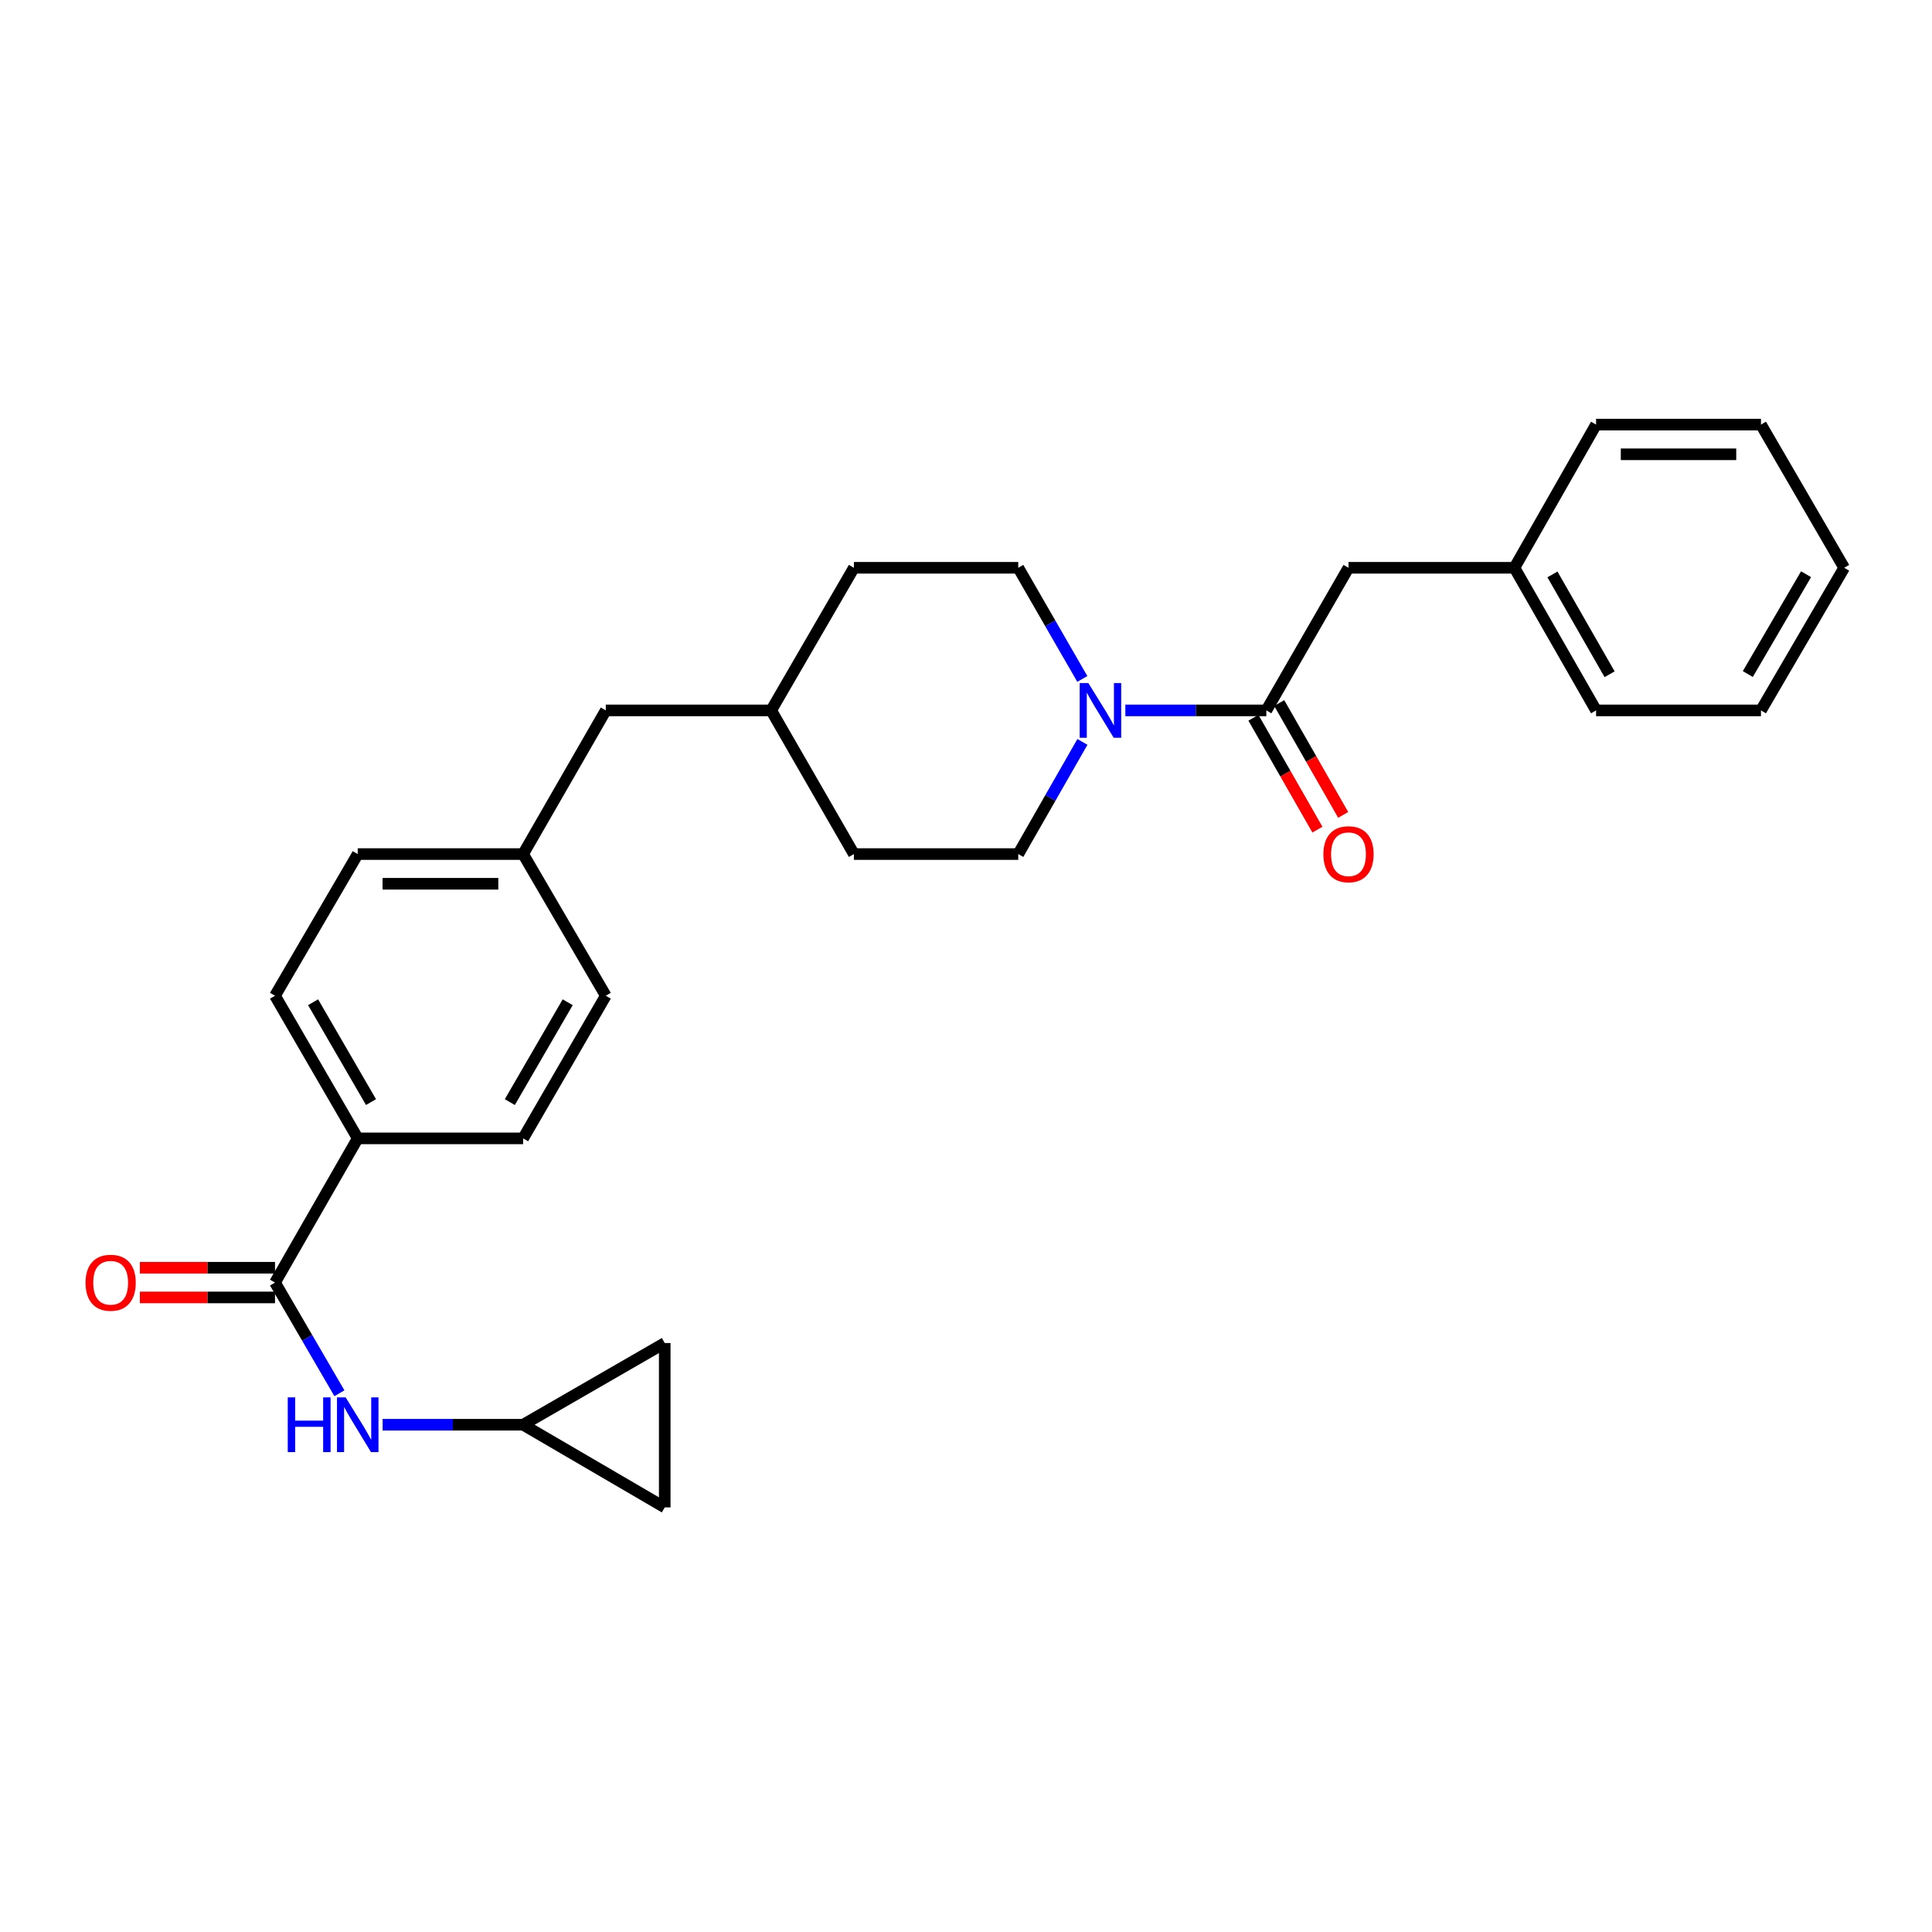 <?xml version='1.0' encoding='iso-8859-1'?>
<svg version='1.1' baseProfile='full'
              xmlns='http://www.w3.org/2000/svg'
                      xmlns:rdkit='http://www.rdkit.org/xml'
                      xmlns:xlink='http://www.w3.org/1999/xlink'
                  xml:space='preserve'
width='1000px' height='1000px' viewBox='0 0 1000 1000'>
<!-- END OF HEADER -->
<rect style='opacity:1.0;fill:#FFFFFF;stroke:none' width='1000' height='1000' x='0' y='0'> </rect>
<path class='bond-0' d='M 582.475,367.705 L 618.961,367.705' style='fill:none;fill-rule:evenodd;stroke:#0000FF;stroke-width:6px;stroke-linecap:butt;stroke-linejoin:miter;stroke-opacity:1' />
<path class='bond-0' d='M 618.961,367.705 L 655.448,367.705' style='fill:none;fill-rule:evenodd;stroke:#000000;stroke-width:6px;stroke-linecap:butt;stroke-linejoin:miter;stroke-opacity:1' />
<path class='bond-10' d='M 560.262,384.007 L 543.654,413.036' style='fill:none;fill-rule:evenodd;stroke:#0000FF;stroke-width:6px;stroke-linecap:butt;stroke-linejoin:miter;stroke-opacity:1' />
<path class='bond-10' d='M 543.654,413.036 L 527.047,442.066' style='fill:none;fill-rule:evenodd;stroke:#000000;stroke-width:6px;stroke-linecap:butt;stroke-linejoin:miter;stroke-opacity:1' />
<path class='bond-11' d='M 560.201,351.415 L 543.624,322.649' style='fill:none;fill-rule:evenodd;stroke:#0000FF;stroke-width:6px;stroke-linecap:butt;stroke-linejoin:miter;stroke-opacity:1' />
<path class='bond-11' d='M 543.624,322.649 L 527.047,293.883' style='fill:none;fill-rule:evenodd;stroke:#000000;stroke-width:6px;stroke-linecap:butt;stroke-linejoin:miter;stroke-opacity:1' />
<path class='bond-7' d='M 655.448,367.705 L 697.981,293.883' style='fill:none;fill-rule:evenodd;stroke:#000000;stroke-width:6px;stroke-linecap:butt;stroke-linejoin:miter;stroke-opacity:1' />
<path class='bond-8' d='M 648.779,371.52 L 665.337,400.47' style='fill:none;fill-rule:evenodd;stroke:#000000;stroke-width:6px;stroke-linecap:butt;stroke-linejoin:miter;stroke-opacity:1' />
<path class='bond-8' d='M 665.337,400.47 L 681.896,429.419' style='fill:none;fill-rule:evenodd;stroke:#FF0000;stroke-width:6px;stroke-linecap:butt;stroke-linejoin:miter;stroke-opacity:1' />
<path class='bond-8' d='M 662.118,363.89 L 678.676,392.84' style='fill:none;fill-rule:evenodd;stroke:#000000;stroke-width:6px;stroke-linecap:butt;stroke-linejoin:miter;stroke-opacity:1' />
<path class='bond-8' d='M 678.676,392.84 L 695.235,421.789' style='fill:none;fill-rule:evenodd;stroke:#FF0000;stroke-width:6px;stroke-linecap:butt;stroke-linejoin:miter;stroke-opacity:1' />
<path class='bond-1' d='M 142.345,663.866 L 185.16,589.224' style='fill:none;fill-rule:evenodd;stroke:#000000;stroke-width:6px;stroke-linecap:butt;stroke-linejoin:miter;stroke-opacity:1' />
<path class='bond-2' d='M 142.345,663.866 L 159.014,692.509' style='fill:none;fill-rule:evenodd;stroke:#000000;stroke-width:6px;stroke-linecap:butt;stroke-linejoin:miter;stroke-opacity:1' />
<path class='bond-2' d='M 159.014,692.509 L 175.682,721.152' style='fill:none;fill-rule:evenodd;stroke:#0000FF;stroke-width:6px;stroke-linecap:butt;stroke-linejoin:miter;stroke-opacity:1' />
<path class='bond-9' d='M 142.345,656.182 L 107.371,656.182' style='fill:none;fill-rule:evenodd;stroke:#000000;stroke-width:6px;stroke-linecap:butt;stroke-linejoin:miter;stroke-opacity:1' />
<path class='bond-9' d='M 107.371,656.182 L 72.398,656.182' style='fill:none;fill-rule:evenodd;stroke:#FF0000;stroke-width:6px;stroke-linecap:butt;stroke-linejoin:miter;stroke-opacity:1' />
<path class='bond-9' d='M 142.345,671.549 L 107.371,671.549' style='fill:none;fill-rule:evenodd;stroke:#000000;stroke-width:6px;stroke-linecap:butt;stroke-linejoin:miter;stroke-opacity:1' />
<path class='bond-9' d='M 107.371,671.549 L 72.398,671.549' style='fill:none;fill-rule:evenodd;stroke:#FF0000;stroke-width:6px;stroke-linecap:butt;stroke-linejoin:miter;stroke-opacity:1' />
<path class='bond-3' d='M 198.04,737.441 L 234.402,737.441' style='fill:none;fill-rule:evenodd;stroke:#0000FF;stroke-width:6px;stroke-linecap:butt;stroke-linejoin:miter;stroke-opacity:1' />
<path class='bond-3' d='M 234.402,737.441 L 270.764,737.441' style='fill:none;fill-rule:evenodd;stroke:#000000;stroke-width:6px;stroke-linecap:butt;stroke-linejoin:miter;stroke-opacity:1' />
<path class='bond-5' d='M 270.764,737.441 L 344.066,780.23' style='fill:none;fill-rule:evenodd;stroke:#000000;stroke-width:6px;stroke-linecap:butt;stroke-linejoin:miter;stroke-opacity:1' />
<path class='bond-6' d='M 270.764,737.441 L 344.066,695.155' style='fill:none;fill-rule:evenodd;stroke:#000000;stroke-width:6px;stroke-linecap:butt;stroke-linejoin:miter;stroke-opacity:1' />
<path class='bond-4' d='M 185.16,589.224 L 142.345,515.393' style='fill:none;fill-rule:evenodd;stroke:#000000;stroke-width:6px;stroke-linecap:butt;stroke-linejoin:miter;stroke-opacity:1' />
<path class='bond-4' d='M 192.032,570.44 L 162.061,518.758' style='fill:none;fill-rule:evenodd;stroke:#000000;stroke-width:6px;stroke-linecap:butt;stroke-linejoin:miter;stroke-opacity:1' />
<path class='bond-29' d='M 185.16,589.224 L 270.764,589.224' style='fill:none;fill-rule:evenodd;stroke:#000000;stroke-width:6px;stroke-linecap:butt;stroke-linejoin:miter;stroke-opacity:1' />
<path class='bond-30' d='M 344.066,780.23 L 344.066,695.155' style='fill:none;fill-rule:evenodd;stroke:#000000;stroke-width:6px;stroke-linecap:butt;stroke-linejoin:miter;stroke-opacity:1' />
<path class='bond-16' d='M 697.981,293.883 L 783.867,293.883' style='fill:none;fill-rule:evenodd;stroke:#000000;stroke-width:6px;stroke-linecap:butt;stroke-linejoin:miter;stroke-opacity:1' />
<path class='bond-19' d='M 527.047,442.066 L 441.98,442.066' style='fill:none;fill-rule:evenodd;stroke:#000000;stroke-width:6px;stroke-linecap:butt;stroke-linejoin:miter;stroke-opacity:1' />
<path class='bond-20' d='M 527.047,293.883 L 441.98,293.883' style='fill:none;fill-rule:evenodd;stroke:#000000;stroke-width:6px;stroke-linecap:butt;stroke-linejoin:miter;stroke-opacity:1' />
<path class='bond-12' d='M 142.345,515.393 L 185.16,442.066' style='fill:none;fill-rule:evenodd;stroke:#000000;stroke-width:6px;stroke-linecap:butt;stroke-linejoin:miter;stroke-opacity:1' />
<path class='bond-13' d='M 270.764,589.224 L 313.553,515.393' style='fill:none;fill-rule:evenodd;stroke:#000000;stroke-width:6px;stroke-linecap:butt;stroke-linejoin:miter;stroke-opacity:1' />
<path class='bond-13' d='M 263.887,570.444 L 293.839,518.762' style='fill:none;fill-rule:evenodd;stroke:#000000;stroke-width:6px;stroke-linecap:butt;stroke-linejoin:miter;stroke-opacity:1' />
<path class='bond-14' d='M 270.764,442.066 L 313.553,367.705' style='fill:none;fill-rule:evenodd;stroke:#000000;stroke-width:6px;stroke-linecap:butt;stroke-linejoin:miter;stroke-opacity:1' />
<path class='bond-17' d='M 270.764,442.066 L 313.553,515.393' style='fill:none;fill-rule:evenodd;stroke:#000000;stroke-width:6px;stroke-linecap:butt;stroke-linejoin:miter;stroke-opacity:1' />
<path class='bond-18' d='M 270.764,442.066 L 185.16,442.066' style='fill:none;fill-rule:evenodd;stroke:#000000;stroke-width:6px;stroke-linecap:butt;stroke-linejoin:miter;stroke-opacity:1' />
<path class='bond-18' d='M 257.923,457.433 L 198.001,457.433' style='fill:none;fill-rule:evenodd;stroke:#000000;stroke-width:6px;stroke-linecap:butt;stroke-linejoin:miter;stroke-opacity:1' />
<path class='bond-15' d='M 313.553,367.705 L 399.157,367.705' style='fill:none;fill-rule:evenodd;stroke:#000000;stroke-width:6px;stroke-linecap:butt;stroke-linejoin:miter;stroke-opacity:1' />
<path class='bond-22' d='M 783.867,293.883 L 826.127,367.705' style='fill:none;fill-rule:evenodd;stroke:#000000;stroke-width:6px;stroke-linecap:butt;stroke-linejoin:miter;stroke-opacity:1' />
<path class='bond-22' d='M 803.542,297.322 L 833.124,348.997' style='fill:none;fill-rule:evenodd;stroke:#000000;stroke-width:6px;stroke-linecap:butt;stroke-linejoin:miter;stroke-opacity:1' />
<path class='bond-23' d='M 783.867,293.883 L 826.127,219.77' style='fill:none;fill-rule:evenodd;stroke:#000000;stroke-width:6px;stroke-linecap:butt;stroke-linejoin:miter;stroke-opacity:1' />
<path class='bond-27' d='M 441.98,442.066 L 399.157,367.705' style='fill:none;fill-rule:evenodd;stroke:#000000;stroke-width:6px;stroke-linecap:butt;stroke-linejoin:miter;stroke-opacity:1' />
<path class='bond-21' d='M 441.98,293.883 L 399.157,367.705' style='fill:none;fill-rule:evenodd;stroke:#000000;stroke-width:6px;stroke-linecap:butt;stroke-linejoin:miter;stroke-opacity:1' />
<path class='bond-25' d='M 826.127,367.705 L 911.475,367.705' style='fill:none;fill-rule:evenodd;stroke:#000000;stroke-width:6px;stroke-linecap:butt;stroke-linejoin:miter;stroke-opacity:1' />
<path class='bond-24' d='M 826.127,219.77 L 911.475,219.77' style='fill:none;fill-rule:evenodd;stroke:#000000;stroke-width:6px;stroke-linecap:butt;stroke-linejoin:miter;stroke-opacity:1' />
<path class='bond-24' d='M 838.929,235.137 L 898.672,235.137' style='fill:none;fill-rule:evenodd;stroke:#000000;stroke-width:6px;stroke-linecap:butt;stroke-linejoin:miter;stroke-opacity:1' />
<path class='bond-26' d='M 911.475,219.77 L 954.545,293.883' style='fill:none;fill-rule:evenodd;stroke:#000000;stroke-width:6px;stroke-linecap:butt;stroke-linejoin:miter;stroke-opacity:1' />
<path class='bond-28' d='M 911.475,367.705 L 954.545,293.883' style='fill:none;fill-rule:evenodd;stroke:#000000;stroke-width:6px;stroke-linecap:butt;stroke-linejoin:miter;stroke-opacity:1' />
<path class='bond-28' d='M 904.662,348.888 L 934.812,297.212' style='fill:none;fill-rule:evenodd;stroke:#000000;stroke-width:6px;stroke-linecap:butt;stroke-linejoin:miter;stroke-opacity:1' />
<path  class='atom-0' d='M 563.328 353.545
L 572.608 368.545
Q 573.528 370.025, 575.008 372.705
Q 576.488 375.385, 576.568 375.545
L 576.568 353.545
L 580.328 353.545
L 580.328 381.865
L 576.448 381.865
L 566.488 365.465
Q 565.328 363.545, 564.088 361.345
Q 562.888 359.145, 562.528 358.465
L 562.528 381.865
L 558.848 381.865
L 558.848 353.545
L 563.328 353.545
' fill='#0000FF'/>
<path  class='atom-3' d='M 148.94 723.281
L 152.78 723.281
L 152.78 735.321
L 167.26 735.321
L 167.26 723.281
L 171.1 723.281
L 171.1 751.601
L 167.26 751.601
L 167.26 738.521
L 152.78 738.521
L 152.78 751.601
L 148.94 751.601
L 148.94 723.281
' fill='#0000FF'/>
<path  class='atom-3' d='M 178.9 723.281
L 188.18 738.281
Q 189.1 739.761, 190.58 742.441
Q 192.06 745.121, 192.14 745.281
L 192.14 723.281
L 195.9 723.281
L 195.9 751.601
L 192.02 751.601
L 182.06 735.201
Q 180.9 733.281, 179.66 731.081
Q 178.46 728.881, 178.1 728.201
L 178.1 751.601
L 174.42 751.601
L 174.42 723.281
L 178.9 723.281
' fill='#0000FF'/>
<path  class='atom-9' d='M 684.981 442.146
Q 684.981 435.346, 688.341 431.546
Q 691.701 427.746, 697.981 427.746
Q 704.261 427.746, 707.621 431.546
Q 710.981 435.346, 710.981 442.146
Q 710.981 449.026, 707.581 452.946
Q 704.181 456.826, 697.981 456.826
Q 691.741 456.826, 688.341 452.946
Q 684.981 449.066, 684.981 442.146
M 697.981 453.626
Q 702.301 453.626, 704.621 450.746
Q 706.981 447.826, 706.981 442.146
Q 706.981 436.586, 704.621 433.786
Q 702.301 430.946, 697.981 430.946
Q 693.661 430.946, 691.301 433.746
Q 688.981 436.546, 688.981 442.146
Q 688.981 447.866, 691.301 450.746
Q 693.661 453.626, 697.981 453.626
' fill='#FF0000'/>
<path  class='atom-10' d='M 44.271 663.946
Q 44.271 657.146, 47.631 653.346
Q 50.991 649.546, 57.271 649.546
Q 63.551 649.546, 66.911 653.346
Q 70.271 657.146, 70.271 663.946
Q 70.271 670.826, 66.871 674.746
Q 63.471 678.626, 57.271 678.626
Q 51.031 678.626, 47.631 674.746
Q 44.271 670.866, 44.271 663.946
M 57.271 675.426
Q 61.591 675.426, 63.911 672.546
Q 66.271 669.626, 66.271 663.946
Q 66.271 658.386, 63.911 655.586
Q 61.591 652.746, 57.271 652.746
Q 52.951 652.746, 50.591 655.546
Q 48.271 658.346, 48.271 663.946
Q 48.271 669.666, 50.591 672.546
Q 52.951 675.426, 57.271 675.426
' fill='#FF0000'/>
</svg>

